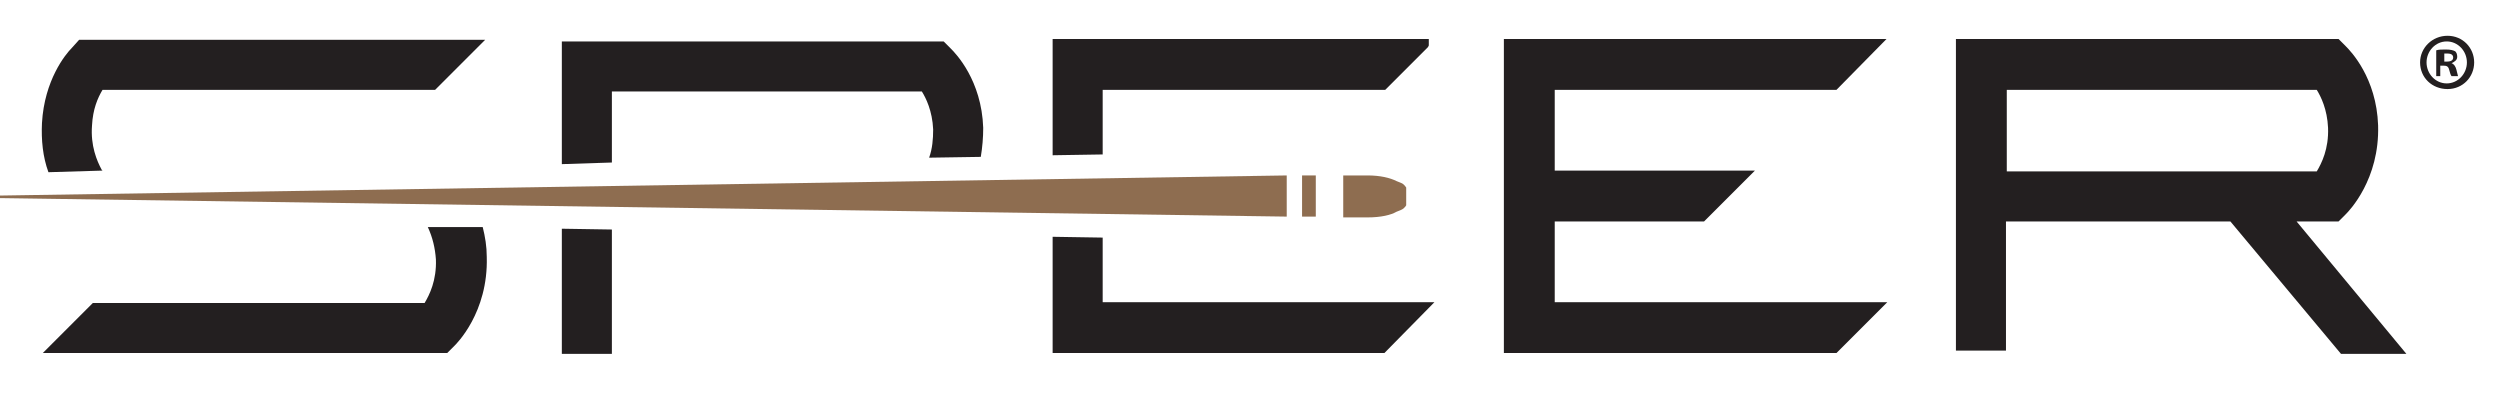 <?xml version="1.0" encoding="utf-8"?>
<!-- Generator: Adobe Illustrator 24.1.0, SVG Export Plug-In . SVG Version: 6.00 Build 0)  -->
<svg version="1.1" id="Layer_1" xmlns="http://www.w3.org/2000/svg" xmlns:xlink="http://www.w3.org/1999/xlink" width="288" x="0px" y="0px"
	 viewBox="0 0 309.7 46" style="enable-background:new 0 0 309.7 46;" xml:space="preserve">
<style type="text/css">
	.st0{fill:#231F20;}
	.st1{fill:#8E6D50;}
</style>
<g>
	<g>
		<g>
			<polygon class="st0" points="192.6,25.7 211.1,25.7 217.4,19.4 192.6,19.4 192.6,9.4 227.5,9.4 233.7,3.1 186.3,3.1 186.3,42 
				227.5,42 233.8,35.7 192.6,35.7 			"/>
			<path class="st0" d="M284.5,25.7h5.2l0.9-0.9c0.4-0.4,4.2-4.3,4-11c-0.2-5.9-3.4-9.2-4-9.8l-0.9-0.9h-47.4v38.6h6.2v-16h27.8
				l13.7,16.4h8.1L284.5,25.7z M248.6,9.4h38.4c0.5,0.8,1.3,2.4,1.4,4.7c0.1,2.6-0.8,4.4-1.4,5.4h-38.4V9.4z"/>
		</g>
		<polygon class="st1" points="161.3,20 161.3,25.1 163,25.1 163,20 		"/>
		<path class="st1" d="M174.2,21.5c-0.2-0.3-0.4-0.5-0.7-0.6l-0.5-0.2c-0.8-0.4-2-0.7-3.6-0.7v0l-3,0v2.6v2.6l3,0v0
			c1.7,0,2.9-0.3,3.6-0.7l0.5-0.2c0.3-0.1,0.6-0.4,0.7-0.6V21.5z"/>
		<polygon class="st1" points="159.4,20 -0.5,22.5 -0.5,22.8 159.4,25.1 		"/>
		<polygon class="st0" points="130.4,3.1 130.4,17.5 136.6,17.4 136.6,9.4 171.6,9.4 176.9,4.1 177,3.9 177,3.1 		"/>
		<path class="st0" d="M75.8,18.4V9.6h38.4c0.5,0.8,1.3,2.4,1.4,4.7c0,1.2-0.1,2.4-0.5,3.5l0,0l6.4-0.1c0.2-1.2,0.3-2.4,0.3-3.6
			c-0.2-5.9-3.4-9.2-4-9.8l-0.9-0.9H69.6v15.2L75.8,18.4z"/>
		<path class="st0" d="M12.7,19.4l-0.1-0.1c-0.6-1.1-1.4-3-1.2-5.5c0.1-2,0.7-3.4,1.3-4.4h41.2l6.2-6.2H9.8l-0.9,1
			c-0.8,0.8-3.4,4-3.7,9.3c-0.1,2.1,0.1,4.2,0.8,6.1L12.7,19.4z"/>
		<polygon class="st0" points="136.6,35.7 136.6,27.7 130.4,27.6 130.4,42 171.5,42 177.7,35.7 		"/>
		<polygon class="st0" points="69.6,26.6 69.6,42.1 75.8,42.1 75.8,26.7 		"/>
		<path class="st0" d="M53,26.4L53,26.4c0.6,1.3,0.9,2.6,1,4c0.1,2.6-0.8,4.4-1.4,5.4H11.5L5.3,42h50.1l0.9-0.9
			c0.2-0.2,4.2-4.1,4-11c0-1.3-0.2-2.5-0.5-3.7L53,26.4z"/>
	</g>
	<g>
		<path class="st0" d="M306.5,6c0,1.8-1.4,3.3-3.3,3.3c-1.9,0-3.4-1.4-3.4-3.3c0-1.8,1.5-3.3,3.4-3.3C305.1,2.7,306.5,4.2,306.5,6z
			 M300.6,6c0,1.4,1.1,2.6,2.5,2.6c1.4,0,2.5-1.2,2.5-2.6c0-1.4-1.1-2.6-2.5-2.6C301.7,3.4,300.6,4.6,300.6,6z M302.6,7.7h-0.8V4.5
			c0.3-0.1,0.7-0.1,1.2-0.1c0.6,0,0.9,0.1,1.1,0.2c0.2,0.1,0.3,0.4,0.3,0.7c0,0.4-0.3,0.6-0.7,0.8v0c0.3,0.1,0.5,0.4,0.6,0.8
			c0.1,0.5,0.2,0.7,0.2,0.8h-0.8c-0.1-0.1-0.2-0.4-0.3-0.8c-0.1-0.4-0.3-0.5-0.7-0.5h-0.4V7.7z M302.7,5.9h0.4
			c0.4,0,0.8-0.1,0.8-0.5c0-0.3-0.2-0.5-0.7-0.5c-0.2,0-0.3,0-0.4,0V5.9z"/>
	</g>
</g>
</svg>
